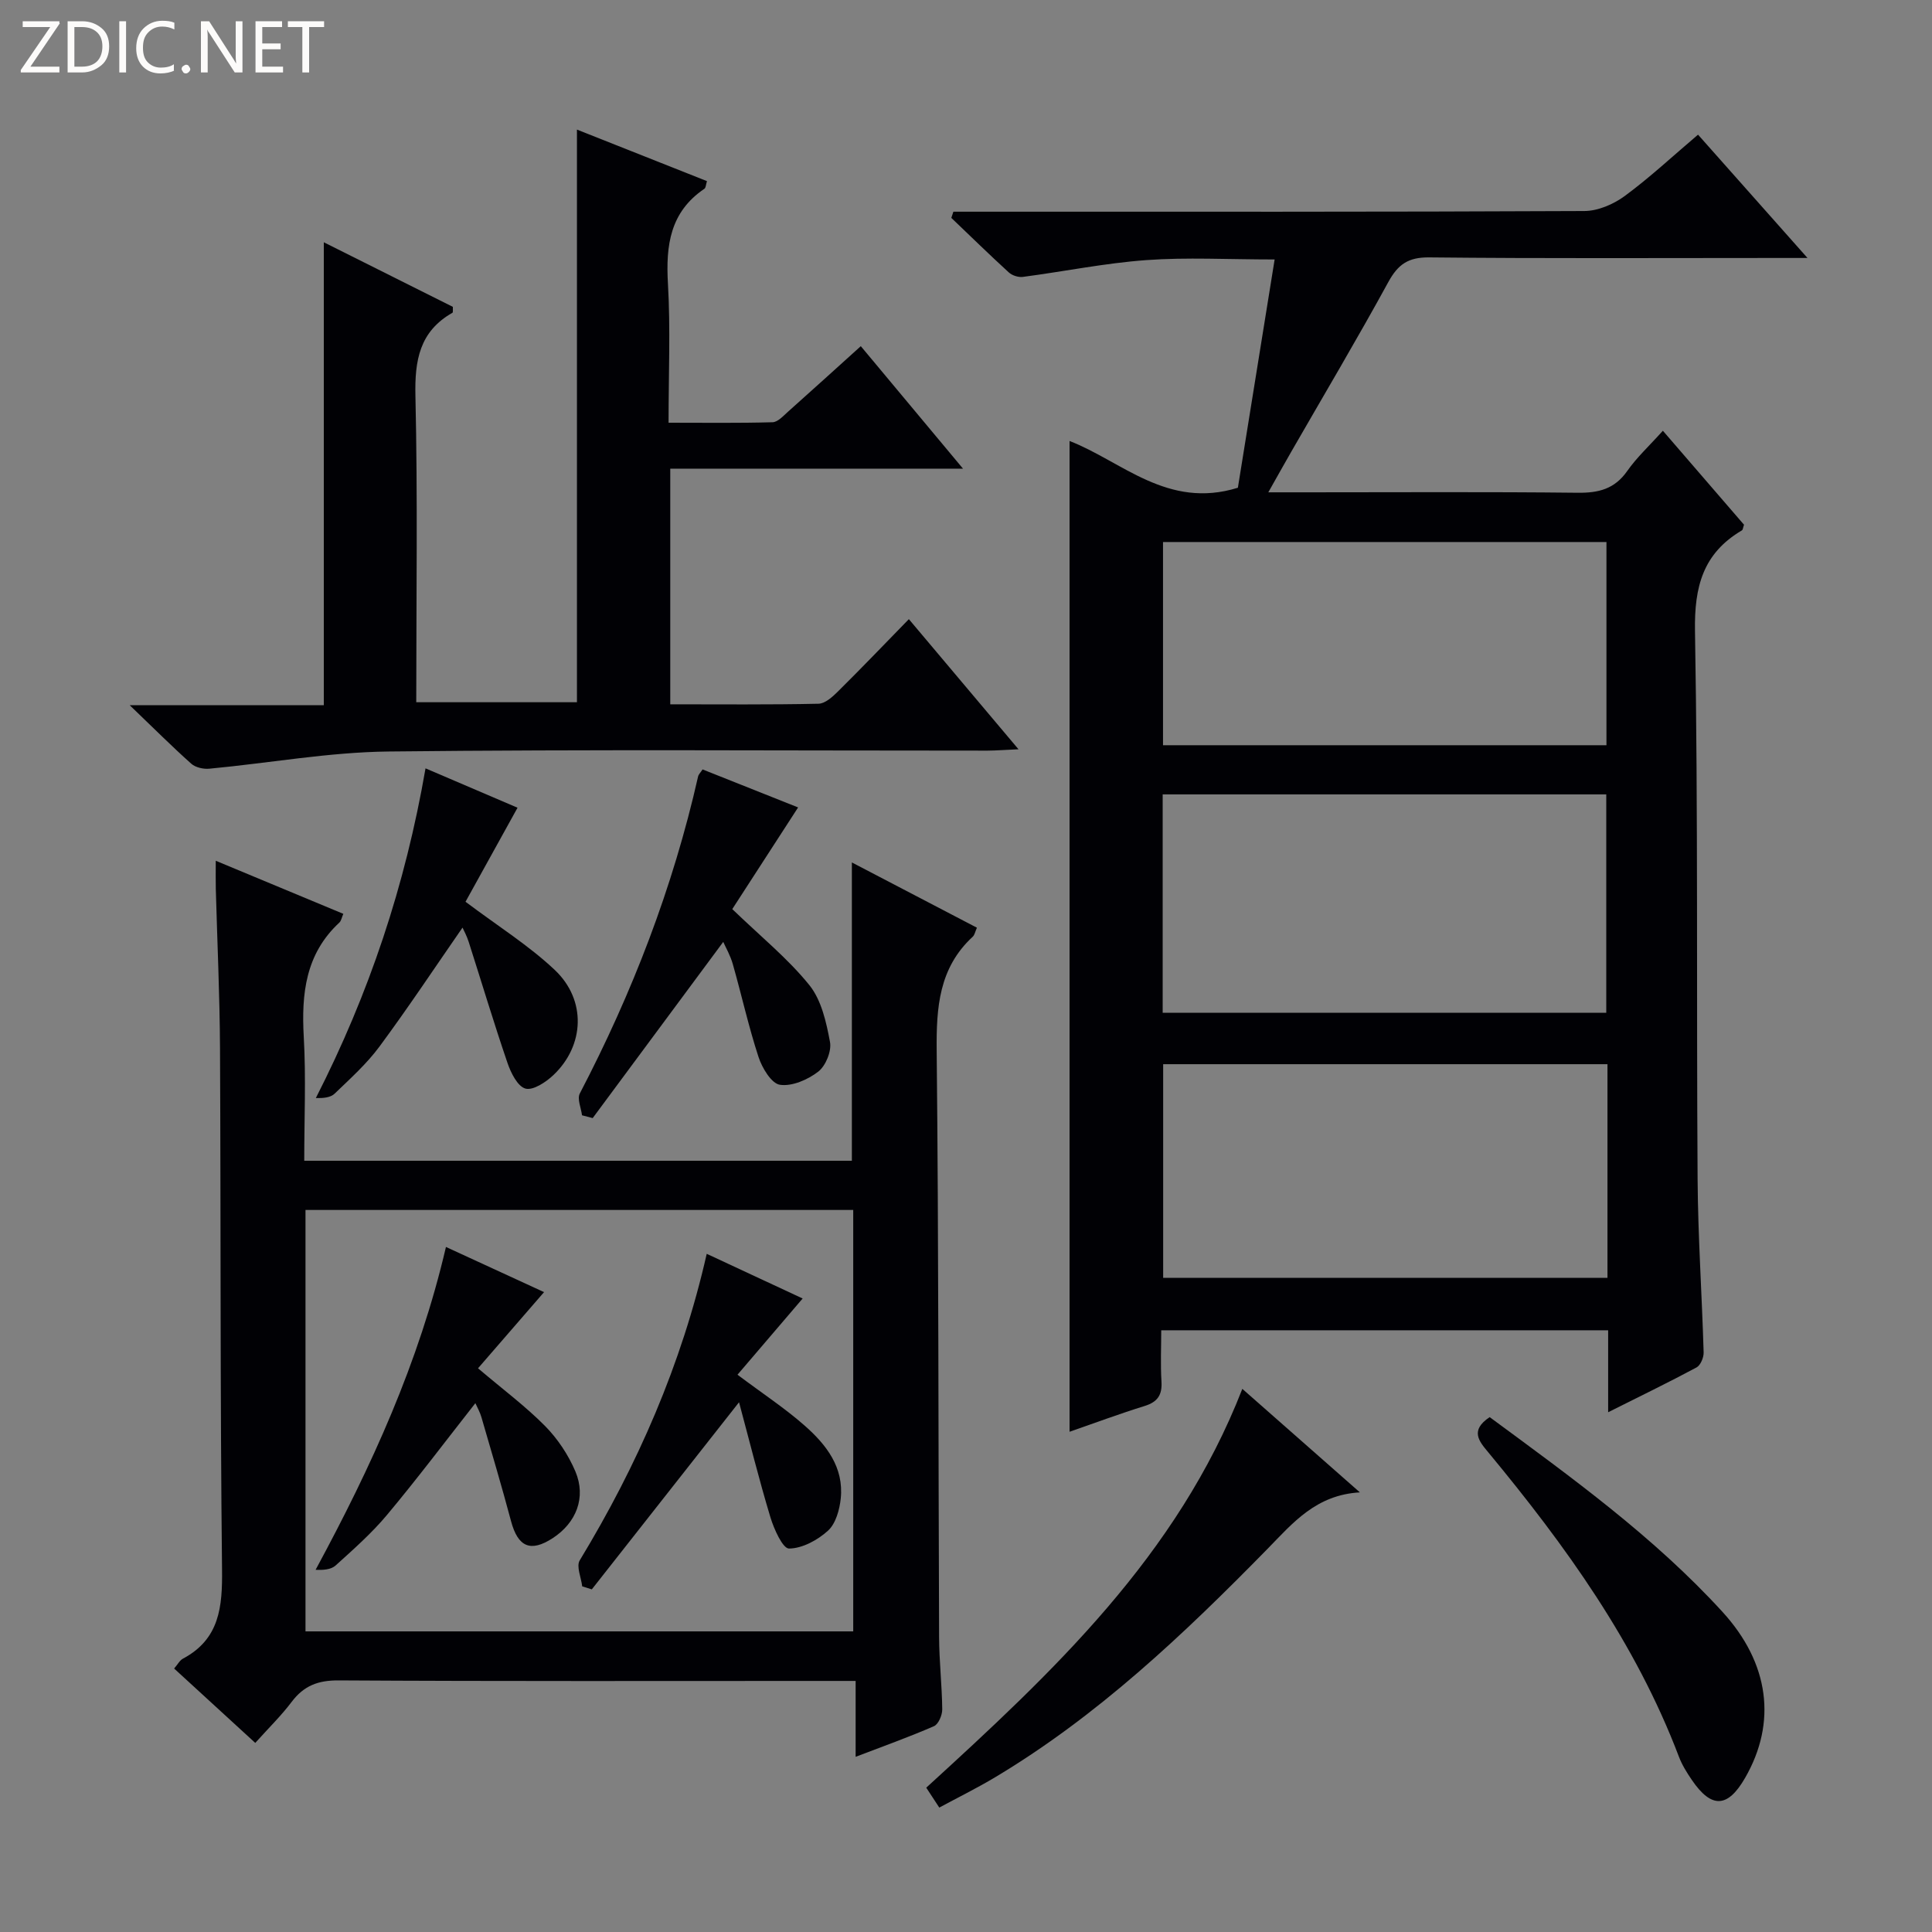 <svg enable-background="new 0 0 400 400" viewBox="0 0 400 400" xmlns="http://www.w3.org/2000/svg"><rect x="0" y="0" width="400" height="400" fill="#808080" stroke="none"/><path d="m12.4 4.8-6.1 9h6v1.2h-8v-.5l6.1-8.9h-5.7v-1.2h7.6v.4z" fill="#fcfbfa"/><path d="m14 15v-10.6h3c1.6 0 2.9.5 4 1.4s1.6 2.2 1.6 3.8-.5 3-1.6 3.9-2.4 1.5-4 1.5zm1.4-9.4v8.2h1.6c1.3 0 2.4-.4 3.1-1.1s1.1-1.8 1.1-3.1-.4-2.3-1.2-3-1.8-1-3.1-1z" fill="#fcfbfa"/><path d="m26.1 4.4v10.6h-1.4v-10.6z" fill="#fcfbfa"/><path d="m36.1 14.6c-.8.4-1.8.6-2.9.6-1.5 0-2.7-.5-3.6-1.4s-1.4-2.2-1.4-3.8c0-1.7.5-3.1 1.5-4.1s2.3-1.6 3.9-1.6c1 0 1.8.1 2.5.4v1.4c-.8-.4-1.6-.6-2.5-.6-1.2 0-2.1.4-2.9 1.2s-1.1 1.8-1.1 3.2c0 1.3.3 2.3 1 3s1.6 1.1 2.7 1.1c1 0 2-.2 2.7-.7v1.3z" fill="#fcfbfa"/><path d="m37.6 14.3c0-.2.1-.5.3-.6s.4-.3.6-.3c.3 0 .5.1.6.3s.3.4.3.6-.1.4-.3.6-.4.3-.6.3c-.3 0-.5-.1-.6-.3s-.3-.4-.3-.6z" fill="#fcfbfa"/><path d="m50.2 15h-1.6l-5.3-8.2c-.2-.2-.3-.5-.4-.7 0 .2.1.7.1 1.5v7.4h-1.4v-10.6h1.7l5.2 8.1c.2.4.4.6.4.7 0-.3-.1-.8-.1-1.5v-7.3h1.4z" fill="#fcfbfa"/><path d="m58.6 15h-5.7v-10.6h5.5v1.2h-4.1v3.4h3.8v1.2h-3.8v3.6h4.3z" fill="#fcfbfa"/><path d="m67.1 5.6h-3.1v9.4h-1.4v-9.4h-3v-1.2h7.5z" fill="#fcfbfa"/><g fill="#010105"><path d="m374.22 53.41c-3.31 0-5.07 0-6.84 0-23.83 0-47.67.13-71.5-.12-4.32-.04-6.44 1.44-8.44 5.1-6.46 11.81-13.35 23.4-20.06 35.07-1.47 2.55-2.9 5.12-4.79 8.47h8.06c18.67 0 37.33-.12 56 .09 4.32.05 7.63-.77 10.24-4.49 1.98-2.83 4.58-5.22 7.39-8.35 5.74 6.65 11.31 13.1 16.8 19.46-.21.59-.23 1.05-.44 1.17-8.03 4.73-9.87 11.62-9.71 20.83.65 37.82.29 75.65.54 113.48.08 11.97.9 23.93 1.25 35.89.03 1.05-.65 2.67-1.48 3.11-5.82 3.12-11.77 6-18.29 9.27 0-6.09 0-11.36 0-16.97-30.79 0-61.2 0-92.53 0 0 3.46-.17 7.04.05 10.6.17 2.77-.78 4.23-3.47 5.07-5.18 1.61-10.27 3.5-15.56 5.34 0-68.61 0-136.66 0-205.13 10.84 4.2 20.27 14.21 34.85 9.68 2.42-15.05 4.97-30.85 7.61-47.26-9.7 0-18.17-.48-26.55.13-8.56.62-17.05 2.36-25.58 3.48-.93.12-2.21-.29-2.91-.93-4.04-3.69-7.94-7.51-11.9-11.29.14-.43.29-.86.43-1.28h5.14c41.83 0 83.66.06 125.5-.14 2.82-.01 6.05-1.41 8.37-3.12 5.21-3.84 9.97-8.29 15.16-12.69 7.23 8.15 14.37 16.2 22.66 25.53zm-41.66 156.28c0-15.37 0-30.25 0-45.22-30.76 0-61.15 0-91.84 0v45.22zm.25 10.64c-30.96 0-61.46 0-91.99 0v44.24h91.99c0-14.87 0-29.33 0-44.24zm-.21-66.04c0-14.18 0-28.06 0-42.07-30.76 0-61.18 0-91.81 0v42.07z"/><path d="m36.05 345.45c.75-.86 1.16-1.69 1.82-2.04 7.62-4.06 8.19-10.74 8.1-18.51-.4-35.97-.24-71.96-.42-107.93-.06-10.97-.57-21.94-.87-32.91-.04-1.63-.01-3.26-.01-5.85 9.13 3.8 17.61 7.33 26.41 10.99-.33.76-.43 1.45-.82 1.81-7 6.49-7.87 14.71-7.37 23.65.48 8.43.1 16.91.1 25.66h113.38c0-20.47 0-40.78 0-61.76 8.67 4.52 17.12 8.93 25.89 13.51-.36.81-.47 1.5-.87 1.87-7.01 6.47-7.55 14.67-7.46 23.62.42 40.47.33 80.95.5 121.42.02 4.98.6 9.96.65 14.94.01 1.19-.79 3.07-1.72 3.47-5.14 2.24-10.43 4.13-16.21 6.34 0-5.35 0-10.1 0-15.71-2.28 0-4.19 0-6.09 0-33.65 0-67.3.09-100.95-.11-4.26-.03-7.2 1.1-9.72 4.44-2.18 2.89-4.8 5.44-7.54 8.5-5.7-5.24-11.17-10.25-16.8-15.4zm140.6-7.69c0-29.27 0-58.15 0-87.25-37.95 0-75.62 0-113.4 0v87.25z"/><path d="m67.04 50.16c8.75 4.38 17.8 8.9 26.72 13.37-.03.65.06 1.14-.08 1.22-6.82 3.87-7.84 9.85-7.67 17.24.48 20.97.17 41.97.17 63.4h33.27c0-39.16 0-78.52 0-118.56 8.92 3.54 17.87 7.08 26.92 10.67-.23.72-.23 1.38-.53 1.58-7.11 4.81-8.01 11.72-7.55 19.64.54 9.29.13 18.63.13 28.8 7.37 0 14.46.1 21.53-.1 1.09-.03 2.22-1.31 3.19-2.17 4.96-4.41 9.86-8.88 15.08-13.58 6.97 8.36 13.74 16.47 21.16 25.36-20.62 0-40.45 0-60.61 0v48.79c10.46 0 20.58.1 30.7-.12 1.37-.03 2.9-1.43 4.02-2.54 4.84-4.79 9.55-9.71 14.68-14.97 7.58 8.99 14.72 17.47 22.7 26.94-2.78.12-4.61.27-6.44.28-41.33.01-82.65-.28-123.98.18-12.38.14-24.72 2.4-37.1 3.56-1.23.12-2.87-.25-3.75-1.03-3.97-3.54-7.74-7.31-12.75-12.12h40.19c0-32.32 0-63.89 0-95.84z"/><path d="m194.47 374.24c-1.13-1.72-1.84-2.81-2.7-4.12 26.18-23.92 51.98-47.99 65.44-82.57 8.11 7.14 15.88 13.98 24.34 21.43-9.09.52-13.86 6.31-19.09 11.66-17.36 17.72-35.32 34.77-56.81 47.55-3.57 2.11-7.29 3.95-11.18 6.05z"/><path d="m308.42 293.4c16.99 12.52 33.99 24.77 48.21 40.33 9.69 10.61 11.29 22.87 4.68 34.35-3.6 6.26-6.97 6.41-11.04.43-1.02-1.5-2.02-3.09-2.66-4.78-8.98-23.65-23.54-43.79-39.5-63.07-1.87-2.25-3.84-4.49.31-7.26z"/><path d="m149.74 195.01c-9.11 12.29-18.07 24.39-27.03 36.48-.74-.19-1.47-.38-2.21-.58-.19-1.52-1.04-3.39-.46-4.51 10.89-20.87 19.29-42.65 24.49-65.63.1-.45.52-.83.93-1.47 6.61 2.63 13.22 5.26 19.78 7.87-4.68 7.22-9.29 14.35-13.63 21.05 5.91 5.7 11.53 10.25 15.96 15.74 2.5 3.1 3.51 7.68 4.27 11.76.36 1.9-.88 4.95-2.43 6.15-2.16 1.67-5.43 3.1-7.94 2.72-1.76-.26-3.69-3.49-4.43-5.76-2.06-6.29-3.49-12.78-5.3-19.15-.51-1.84-1.5-3.55-2-4.67z"/><path d="m88.1 159.08c6.8 2.91 13.04 5.57 19.05 8.15-3.75 6.77-7.41 13.39-10.77 19.47 6.74 5.07 13.12 9.06 18.48 14.12 6.59 6.22 6.18 15.64-.28 21.76-1.55 1.47-4.21 3.23-5.79 2.8-1.63-.45-3.02-3.26-3.72-5.31-2.84-8.31-5.36-16.72-8.04-25.09-.38-1.2-1-2.33-1.27-2.93-5.68 8.19-11.24 16.58-17.21 24.65-2.65 3.58-6.05 6.63-9.28 9.74-.86.82-2.38.94-3.88.9 11.03-21.61 18.51-43.98 22.71-68.26z"/><path d="m98.42 290.51c-6.2 7.89-12.05 15.67-18.28 23.12-3.18 3.81-6.96 7.14-10.66 10.49-.95.86-2.6.97-4.14.89 11.55-21.35 21.39-42.84 26.99-66.84 6.86 3.15 13.5 6.21 20.31 9.35-4.67 5.39-9.13 10.53-13.67 15.77 5.18 4.4 9.85 7.87 13.9 11.97 2.6 2.64 4.81 5.97 6.26 9.39 2.28 5.4.17 10.64-4.7 13.81-4.59 2.98-7.19 1.83-8.62-3.51-1.92-7.19-4.04-14.33-6.12-21.48-.29-1.05-.85-2.02-1.27-2.96z"/><path d="m146.32 259.59c7.09 3.3 13.81 6.44 19.86 9.25-4.5 5.27-8.96 10.48-13.49 15.78 5.26 3.95 9.85 6.96 13.93 10.56 4.44 3.91 8.11 8.6 7.45 15.04-.24 2.34-1.03 5.21-2.63 6.68-2.15 1.96-5.33 3.69-8.08 3.71-1.3.01-3.12-4.03-3.86-6.49-2.37-7.86-4.35-15.84-6.49-23.8-10.51 13.36-20.49 26.05-30.48 38.74-.66-.21-1.32-.41-1.99-.62-.21-1.81-1.26-4.13-.52-5.37 11.96-19.72 21.1-40.57 26.3-63.48z"/></g></svg>